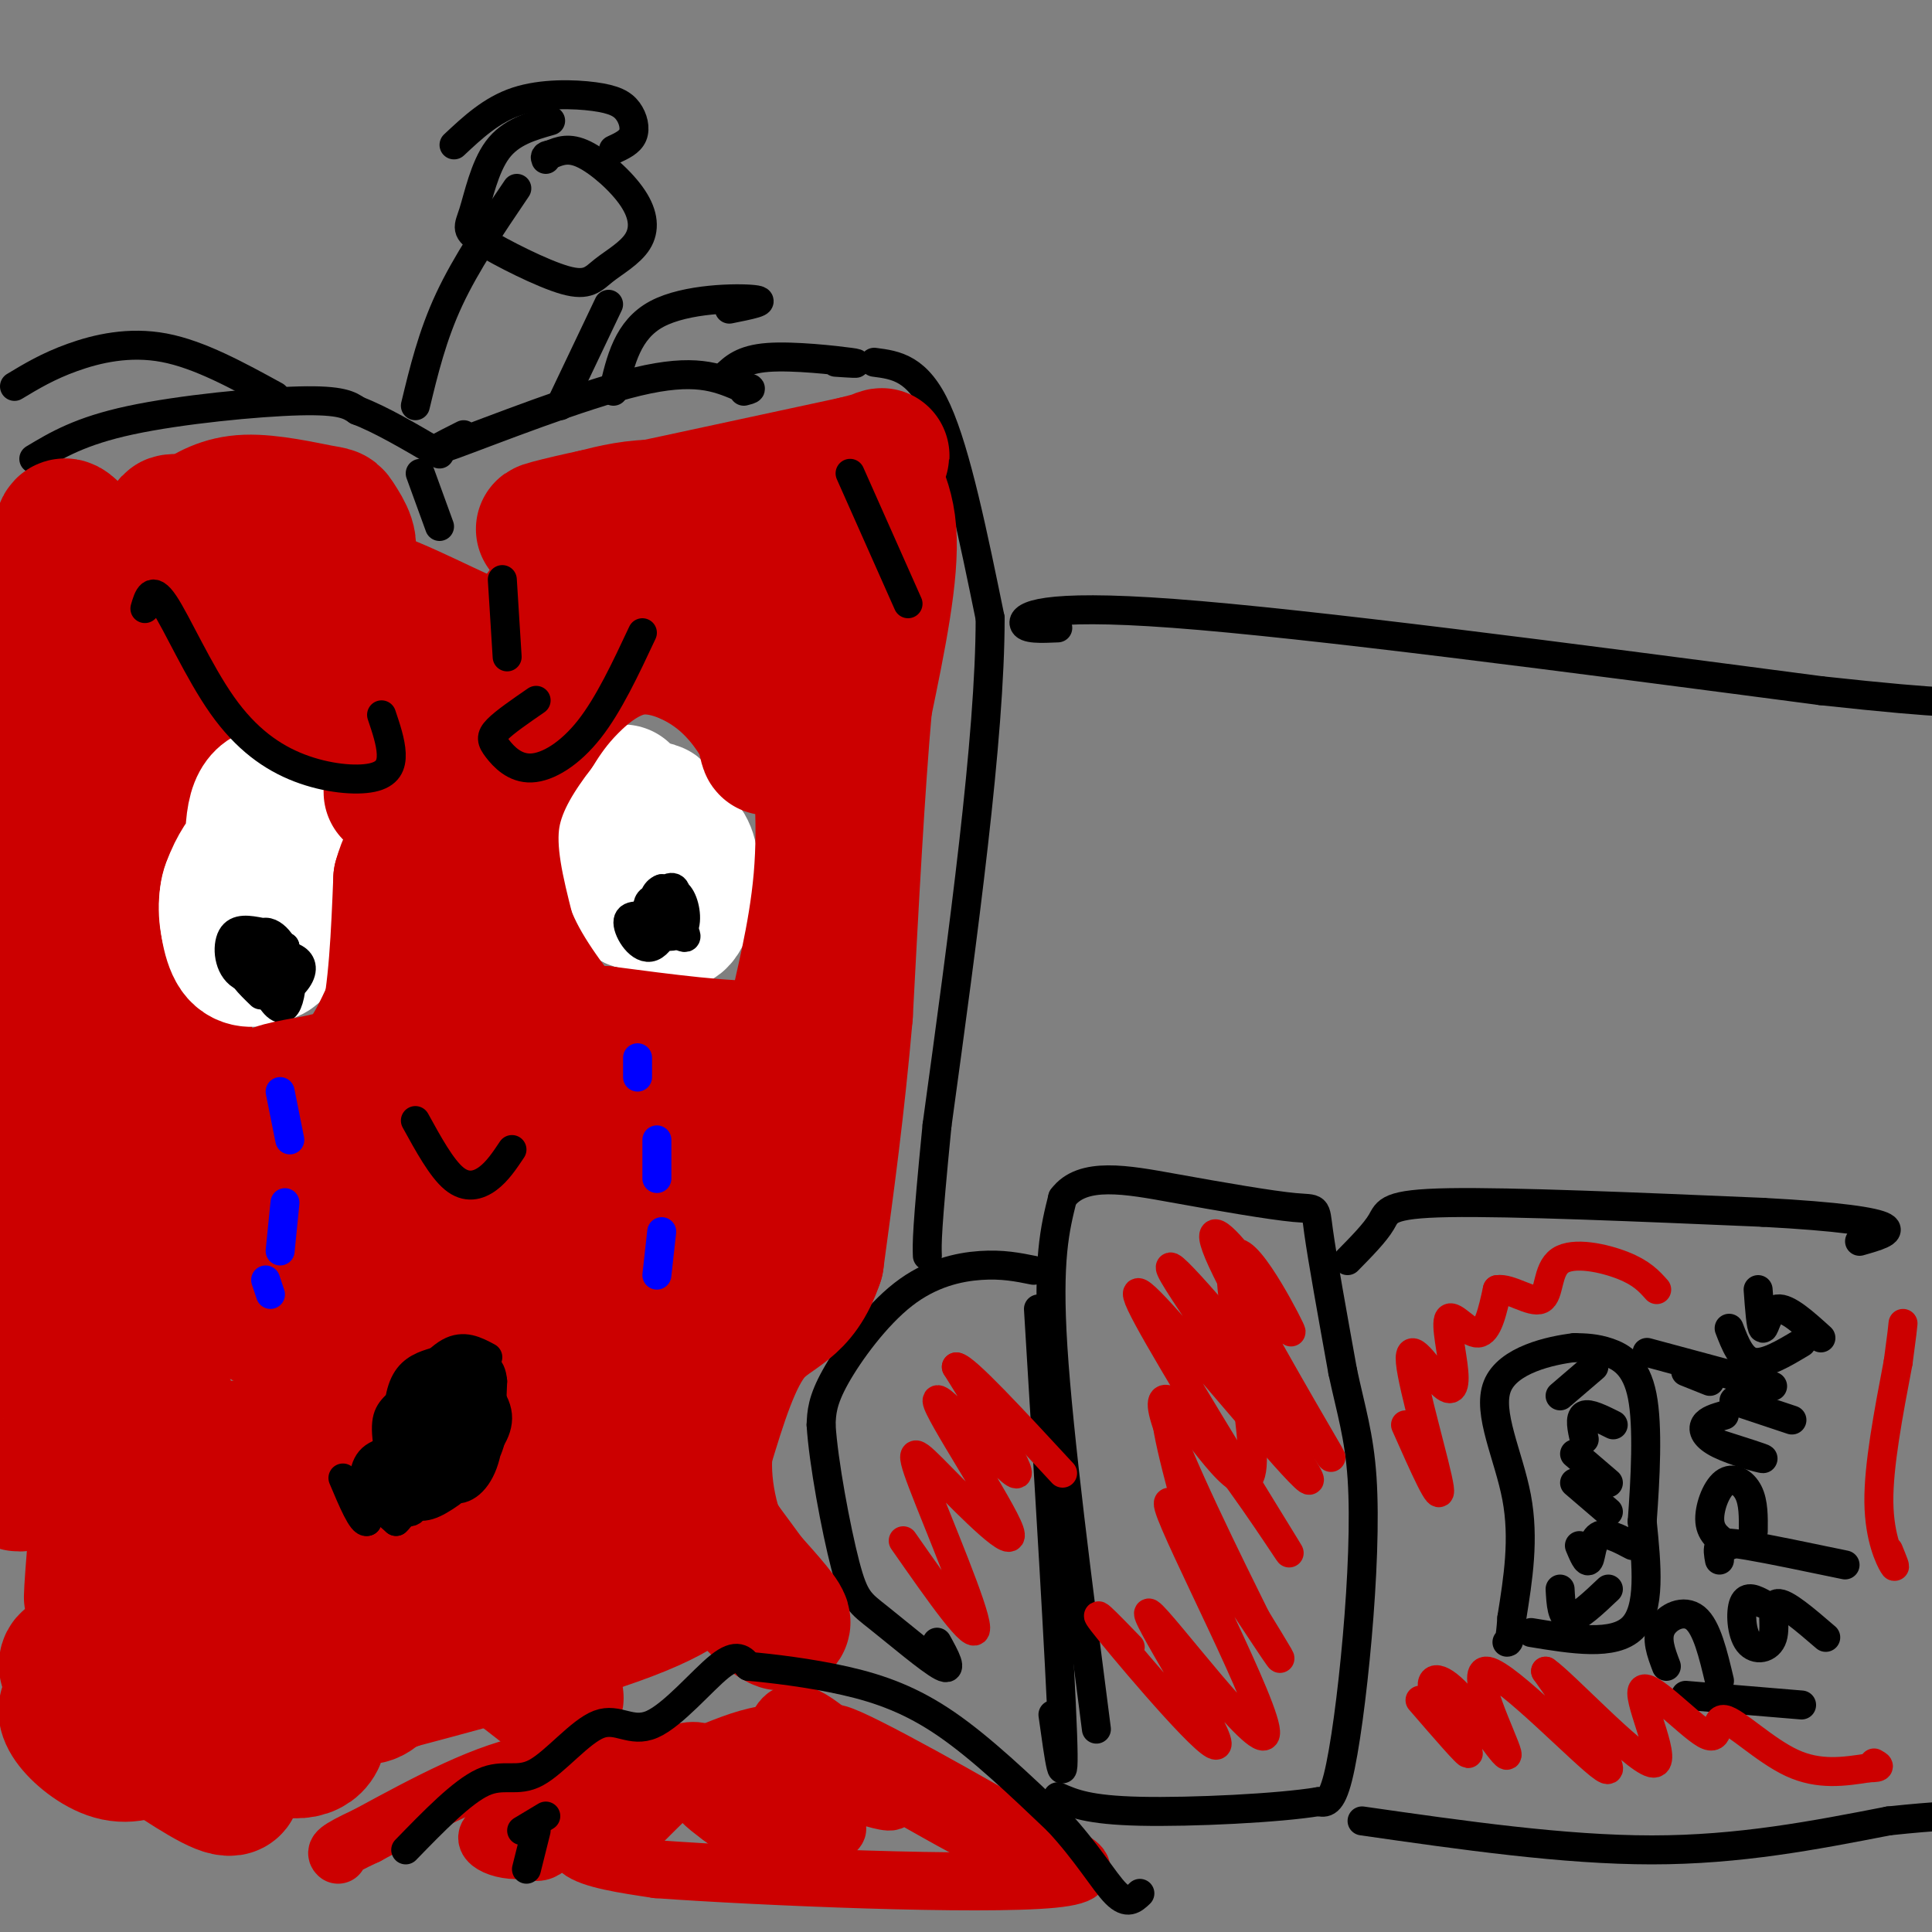 <svg viewBox='0 0 400 400' version='1.1' xmlns='http://www.w3.org/2000/svg' xmlns:xlink='http://www.w3.org/1999/xlink'><rect x="0" y="0" width="400" height="400" fill="#808080" stroke="none"/><g fill='none' stroke='#cc0000' stroke-width='20' stroke-linecap='round' stroke-linejoin='round'><path d='M39,115c0.020,-1.501 0.041,-3.001 -2,-2c-2.041,1.001 -6.143,4.504 -9,10c-2.857,5.496 -4.469,12.983 -5,22c-0.531,9.017 0.018,19.562 2,15c1.982,-4.562 5.396,-24.231 7,-22c1.604,2.231 1.399,26.361 2,36c0.601,9.639 2.008,4.787 3,-2c0.992,-6.787 1.569,-15.511 1,-18c-0.569,-2.489 -2.285,1.255 -4,5'/></g>
<g fill='none' stroke='#cc0000' stroke-width='28' stroke-linecap='round' stroke-linejoin='round'><path d='M70,136c-3.352,-3.355 -6.704,-6.710 -9,-8c-2.296,-1.290 -3.537,-0.514 -5,1c-1.463,1.514 -3.149,3.767 -6,9c-2.851,5.233 -6.868,13.447 -10,29c-3.132,15.553 -5.381,38.444 -5,33c0.381,-5.444 3.392,-39.225 4,-56c0.608,-16.775 -1.185,-16.545 -2,3c-0.815,19.545 -0.651,58.404 0,68c0.651,9.596 1.791,-10.070 3,-28c1.209,-17.930 2.488,-34.123 1,-24c-1.488,10.123 -5.744,46.561 -10,83'/><path d='M31,246c-1.713,23.478 -0.997,40.674 -1,29c-0.003,-11.674 -0.725,-52.219 -2,-66c-1.275,-13.781 -3.102,-0.798 -5,9c-1.898,9.798 -3.868,16.413 -5,34c-1.132,17.587 -1.427,46.147 0,40c1.427,-6.147 4.577,-47.001 5,-51c0.423,-3.999 -1.879,28.857 -2,49c-0.121,20.143 1.940,27.571 4,35'/><path d='M25,325c0.897,-8.338 1.141,-46.682 0,-51c-1.141,-4.318 -3.667,25.389 -5,42c-1.333,16.611 -1.474,20.126 0,7c1.474,-13.126 4.564,-42.893 6,-54c1.436,-11.107 1.218,-3.553 1,4'/><path d='M27,273c1.051,9.018 3.179,29.561 5,33c1.821,3.439 3.337,-10.228 3,-14c-0.337,-3.772 -2.525,2.351 -4,4c-1.475,1.649 -2.238,-1.175 -3,-4'/></g>
<g fill='none' stroke='#ffffff' stroke-width='28' stroke-linecap='round' stroke-linejoin='round'><path d='M62,165c-3.806,-0.988 -7.611,-1.977 -9,3c-1.389,4.977 -0.360,15.918 1,19c1.360,3.082 3.051,-1.696 3,-5c-0.051,-3.304 -1.846,-5.135 -3,-6c-1.154,-0.865 -1.668,-0.765 -3,1c-1.332,1.765 -3.481,5.195 -4,9c-0.519,3.805 0.591,7.986 2,10c1.409,2.014 3.117,1.861 4,0c0.883,-1.861 0.942,-5.431 1,-9'/><path d='M54,187c-0.559,-2.594 -2.457,-4.581 -4,-5c-1.543,-0.419 -2.730,0.728 -3,4c-0.270,3.272 0.378,8.670 2,11c1.622,2.330 4.218,1.594 6,1c1.782,-0.594 2.749,-1.044 2,-4c-0.749,-2.956 -3.214,-8.416 -4,-10c-0.786,-1.584 0.107,0.708 1,3'/><path d='M129,164c-2.588,2.882 -5.176,5.764 -5,10c0.176,4.236 3.118,9.826 6,12c2.882,2.174 5.706,0.930 6,-4c0.294,-4.930 -1.940,-13.548 -3,-14c-1.060,-0.452 -0.944,7.260 0,12c0.944,4.740 2.716,6.507 4,7c1.284,0.493 2.081,-0.288 2,-3c-0.081,-2.712 -1.041,-7.356 -2,-12'/><path d='M137,172c-0.534,-3.227 -0.869,-5.293 -2,-4c-1.131,1.293 -3.058,5.945 -3,10c0.058,4.055 2.101,7.512 4,10c1.899,2.488 3.653,4.007 5,2c1.347,-2.007 2.286,-7.540 2,-11c-0.286,-3.460 -1.796,-4.846 -3,-5c-1.204,-0.154 -2.102,0.923 -3,2'/></g>
<g fill='none' stroke='#000000' stroke-width='28' stroke-linecap='round' stroke-linejoin='round'><path d='M98,270c-1.702,-1.548 -3.405,-3.095 -3,0c0.405,3.095 2.917,10.833 3,10c0.083,-0.833 -2.262,-10.238 -3,-12c-0.738,-1.762 0.131,4.119 1,10'/></g>
<g fill='none' stroke='#000000' stroke-width='6' stroke-linecap='round' stroke-linejoin='round'><path d='M88,219c-0.833,3.500 -1.667,7.000 0,9c1.667,2.000 5.833,2.500 10,3'/><path d='M98,231c3.467,-0.467 7.133,-3.133 8,-5c0.867,-1.867 -1.067,-2.933 -3,-4'/></g>
<g fill='none' stroke='#0000ff' stroke-width='6' stroke-linecap='round' stroke-linejoin='round'><path d='M133,219c0.000,0.000 1.000,7.000 1,7'/><path d='M140,235c0.000,0.000 -1.000,5.000 -1,5'/><path d='M62,235c0.000,0.000 2.000,9.000 2,9'/><path d='M69,251c0.000,0.000 0.000,2.000 0,2'/></g>
<g fill='none' stroke='#000000' stroke-width='6' stroke-linecap='round' stroke-linejoin='round'><path d='M54,193c-2.467,-0.474 -4.933,-0.949 -6,1c-1.067,1.949 -0.734,6.321 2,8c2.734,1.679 7.868,0.665 9,-2c1.132,-2.665 -1.738,-6.982 -4,-7c-2.262,-0.018 -3.917,4.265 -3,7c0.917,2.735 4.405,3.924 6,3c1.595,-0.924 1.298,-3.962 1,-7'/><path d='M59,196c-1.288,-0.589 -5.007,1.439 -6,4c-0.993,2.561 0.741,5.655 3,6c2.259,0.345 5.043,-2.058 6,-4c0.957,-1.942 0.088,-3.423 -2,-4c-2.088,-0.577 -5.394,-0.248 -6,2c-0.606,2.248 1.487,6.417 3,8c1.513,1.583 2.446,0.580 3,-2c0.554,-2.580 0.730,-6.737 -1,-8c-1.730,-1.263 -5.365,0.369 -9,2'/><path d='M50,200c-0.833,1.333 1.583,3.667 4,6'/><path d='M135,190c-2.511,-0.425 -5.022,-0.851 -5,1c0.022,1.851 2.578,5.977 5,5c2.422,-0.977 4.711,-7.057 5,-10c0.289,-2.943 -1.423,-2.750 -3,-1c-1.577,1.750 -3.021,5.057 -2,7c1.021,1.943 4.506,2.523 6,1c1.494,-1.523 0.998,-5.149 0,-7c-0.998,-1.851 -2.499,-1.925 -4,-2'/><path d='M137,184c-1.277,0.406 -2.469,2.421 -1,5c1.469,2.579 5.600,5.722 6,5c0.400,-0.722 -2.931,-5.310 -5,-7c-2.069,-1.690 -2.877,-0.483 -3,1c-0.123,1.483 0.438,3.241 1,5'/><path d='M7,95c4.822,-2.889 9.644,-5.778 20,-8c10.356,-2.222 26.244,-3.778 35,-4c8.756,-0.222 10.378,0.889 12,2'/><path d='M74,85c4.833,1.833 10.917,5.417 17,9'/><path d='M87,98c0.000,0.000 4.000,11.000 4,11'/><path d='M96,90c-4.600,2.311 -9.200,4.622 -2,2c7.200,-2.622 26.200,-10.178 38,-13c11.800,-2.822 16.400,-0.911 21,1'/><path d='M153,80c3.667,0.333 2.333,0.667 1,1'/><path d='M150,78c1.844,-1.800 3.689,-3.600 9,-4c5.311,-0.400 14.089,0.600 17,1c2.911,0.400 -0.044,0.200 -3,0'/><path d='M127,81c1.467,-6.378 2.933,-12.756 9,-16c6.067,-3.244 16.733,-3.356 20,-3c3.267,0.356 -0.867,1.178 -5,2'/><path d='M57,82c-7.867,-4.311 -15.733,-8.622 -23,-10c-7.267,-1.378 -13.933,0.178 -19,2c-5.067,1.822 -8.533,3.911 -12,6'/><path d='M86,84c1.750,-7.250 3.500,-14.500 7,-22c3.500,-7.500 8.750,-15.250 14,-23'/><path d='M114,25c-4.147,1.179 -8.294,2.358 -11,6c-2.706,3.642 -3.972,9.748 -5,13c-1.028,3.252 -1.819,3.649 2,6c3.819,2.351 12.249,6.657 17,8c4.751,1.343 5.823,-0.275 8,-2c2.177,-1.725 5.460,-3.555 7,-6c1.540,-2.445 1.338,-5.504 -1,-9c-2.338,-3.496 -6.811,-7.427 -10,-9c-3.189,-1.573 -5.095,-0.786 -7,0'/><path d='M114,32c-1.333,0.167 -1.167,0.583 -1,1'/><path d='M94,30c3.880,-3.635 7.761,-7.270 13,-9c5.239,-1.730 11.837,-1.557 16,-1c4.163,0.557 5.890,1.496 7,3c1.110,1.504 1.603,3.573 1,5c-0.603,1.427 -2.301,2.214 -4,3'/><path d='M126,63c0.000,0.000 -10.000,21.000 -10,21'/><path d='M181,75c4.500,0.583 9.000,1.167 13,10c4.000,8.833 7.500,25.917 11,43'/><path d='M205,128c0.000,24.667 -5.500,64.833 -11,105'/><path d='M194,233c-2.167,22.000 -2.083,24.500 -2,27'/><path d='M214,263c-3.238,-0.655 -6.476,-1.310 -11,-1c-4.524,0.310 -10.333,1.583 -16,6c-5.667,4.417 -11.190,11.976 -14,17c-2.810,5.024 -2.905,7.512 -3,10'/><path d='M170,295c0.455,7.624 3.091,21.683 5,29c1.909,7.317 3.091,7.893 7,11c3.909,3.107 10.545,8.745 13,10c2.455,1.255 0.727,-1.872 -1,-5'/><path d='M215,271c2.250,37.000 4.500,74.000 5,88c0.500,14.000 -0.750,5.000 -2,-4'/><path d='M227,358c-3.917,-30.333 -7.833,-60.667 -9,-79c-1.167,-18.333 0.417,-24.667 2,-31'/><path d='M220,248c4.067,-5.504 13.234,-3.764 23,-2c9.766,1.764 20.129,3.552 25,4c4.871,0.448 4.249,-0.443 5,5c0.751,5.443 2.876,17.222 5,29'/><path d='M278,284c1.689,7.915 3.411,13.204 4,22c0.589,8.796 0.043,21.099 -1,33c-1.043,11.901 -2.584,23.400 -4,29c-1.416,5.600 -2.708,5.300 -4,5'/><path d='M273,373c-8.089,1.356 -26.311,2.244 -37,2c-10.689,-0.244 -13.844,-1.622 -17,-3'/><path d='M279,261c2.844,-2.889 5.689,-5.778 7,-8c1.311,-2.222 1.089,-3.778 14,-4c12.911,-0.222 38.956,0.889 65,2'/><path d='M365,251c15.889,0.844 23.111,1.956 25,3c1.889,1.044 -1.556,2.022 -5,3'/><path d='M282,377c20.917,3.000 41.833,6.000 60,6c18.167,0.000 33.583,-3.000 49,-6'/><path d='M391,377c10.911,-1.156 13.689,-1.044 14,-1c0.311,0.044 -1.844,0.022 -4,0'/><path d='M349,351c0.000,0.000 24.000,2.000 24,2'/><path d='M345,345c-1.089,-2.867 -2.178,-5.733 -1,-8c1.178,-2.267 4.622,-3.933 7,-2c2.378,1.933 3.689,7.467 5,13'/><path d='M365,332c-1.644,-0.869 -3.289,-1.738 -4,0c-0.711,1.738 -0.490,6.085 1,8c1.490,1.915 4.247,1.400 5,-1c0.753,-2.400 -0.499,-6.686 1,-7c1.499,-0.314 5.750,3.343 10,7'/><path d='M356,323c-0.222,-1.178 -0.444,-2.356 0,-3c0.444,-0.644 1.556,-0.756 6,0c4.444,0.756 12.222,2.378 20,4'/><path d='M358,320c-1.887,-1.196 -3.774,-2.393 -4,-5c-0.226,-2.607 1.208,-6.625 3,-8c1.792,-1.375 3.940,-0.107 5,2c1.060,2.107 1.030,5.054 1,8'/><path d='M356,299c4.708,1.500 9.417,3.000 9,3c-0.417,0.000 -5.958,-1.500 -9,-3c-3.042,-1.500 -3.583,-3.000 -3,-4c0.583,-1.000 2.292,-1.500 4,-2'/><path d='M359,290c0.000,0.000 12.000,4.000 12,4'/><path d='M354,286c0.000,0.000 -5.000,-2.000 -5,-2'/><path d='M341,280c0.000,0.000 26.000,7.000 26,7'/><path d='M358,275c1.250,3.250 2.500,6.500 5,7c2.500,0.500 6.250,-1.750 10,-4'/><path d='M364,267c0.289,3.956 0.578,7.911 1,8c0.422,0.089 0.978,-3.689 3,-4c2.022,-0.311 5.511,2.844 9,6'/><path d='M317,338c8.583,1.417 17.167,2.833 21,-1c3.833,-3.833 2.917,-12.917 2,-22'/><path d='M340,315c0.643,-8.762 1.250,-19.667 0,-26c-1.250,-6.333 -4.357,-8.095 -7,-9c-2.643,-0.905 -4.821,-0.952 -7,-1'/><path d='M326,279c-4.952,0.583 -13.833,2.542 -16,8c-2.167,5.458 2.381,14.417 4,23c1.619,8.583 0.310,16.792 -1,25'/><path d='M313,335c-0.333,5.000 -0.667,5.000 -1,5'/><path d='M323,329c0.167,3.000 0.333,6.000 2,6c1.667,0.000 4.833,-3.000 8,-6'/><path d='M327,320c0.778,1.867 1.556,3.733 2,3c0.444,-0.733 0.556,-4.067 2,-5c1.444,-0.933 4.222,0.533 7,2'/><path d='M333,313c0.000,0.000 -7.000,-6.000 -7,-6'/><path d='M333,307c0.000,0.000 -7.000,-6.000 -7,-6'/><path d='M328,298c-0.500,-2.250 -1.000,-4.500 0,-5c1.000,-0.500 3.500,0.750 6,2'/><path d='M323,289c0.000,0.000 7.000,-6.000 7,-6'/></g>
<g fill='none' stroke='#cc0000' stroke-width='12' stroke-linecap='round' stroke-linejoin='round'><path d='M135,363c-4.250,0.943 -8.499,1.885 -12,3c-3.501,1.115 -6.253,2.402 -4,3c2.253,0.598 9.510,0.508 7,2c-2.510,1.492 -14.786,4.567 -19,7c-4.214,2.433 -0.364,4.224 2,5c2.364,0.776 3.243,0.538 5,-1c1.757,-1.538 4.391,-4.376 1,-5c-3.391,-0.624 -12.806,0.967 -14,3c-1.194,2.033 5.832,4.509 11,2c5.168,-2.509 8.476,-10.003 11,-12c2.524,-1.997 4.262,1.501 6,5'/><path d='M129,375c1.196,1.905 1.186,4.168 3,3c1.814,-1.168 5.451,-5.765 9,-8c3.549,-2.235 7.012,-2.107 10,-1c2.988,1.107 5.503,3.192 5,3c-0.503,-0.192 -4.025,-2.661 -5,-2c-0.975,0.661 0.595,4.453 4,7c3.405,2.547 8.645,3.848 12,4c3.355,0.152 4.826,-0.844 0,-3c-4.826,-2.156 -15.950,-5.473 -20,-6c-4.050,-0.527 -1.025,1.737 2,4'/><path d='M149,376c2.491,2.019 7.720,5.068 13,7c5.280,1.932 10.613,2.747 5,0c-5.613,-2.747 -22.172,-9.054 -20,-9c2.172,0.054 23.076,6.471 26,5c2.924,-1.471 -12.131,-10.831 -11,-12c1.131,-1.169 18.447,5.852 22,6c3.553,0.148 -6.659,-6.575 -5,-6c1.659,0.575 15.188,8.450 20,11c4.812,2.550 0.906,-0.225 -3,-3'/><path d='M196,375c-3.048,-2.343 -9.167,-6.700 -3,-4c6.167,2.700 24.622,12.458 21,10c-3.622,-2.458 -29.321,-17.131 -38,-21c-8.679,-3.869 -0.340,3.065 8,10'/><path d='M184,370c-1.953,-1.693 -10.834,-10.925 -16,-14c-5.166,-3.075 -6.617,0.008 -8,4c-1.383,3.992 -2.698,8.893 -5,9c-2.302,0.107 -5.592,-4.579 -9,-6c-3.408,-1.421 -6.934,0.423 -11,3c-4.066,2.577 -8.672,5.886 -12,9c-3.328,3.114 -5.380,6.033 -3,8c2.380,1.967 9.190,2.984 16,4'/><path d='M136,387c21.488,1.560 67.208,3.458 82,2c14.792,-1.458 -1.345,-6.274 -14,-11c-12.655,-4.726 -21.827,-9.363 -31,-14'/><path d='M173,364c-2.520,-0.296 6.681,5.965 7,5c0.319,-0.965 -8.244,-9.156 -17,-10c-8.756,-0.844 -17.703,5.657 -26,7c-8.297,1.343 -15.942,-2.474 -26,-1c-10.058,1.474 -22.529,8.237 -35,15'/><path d='M76,380c-6.833,3.167 -6.417,3.583 -6,4'/></g>
<g fill='none' stroke='#cc0000' stroke-width='28' stroke-linecap='round' stroke-linejoin='round'><path d='M31,297c-1.617,1.991 -3.234,3.981 -4,5c-0.766,1.019 -0.679,1.065 1,6c1.679,4.935 4.952,14.758 7,15c2.048,0.242 2.871,-9.098 4,-6c1.129,3.098 2.562,18.634 4,19c1.438,0.366 2.880,-14.438 4,-16c1.120,-1.562 1.917,10.118 4,16c2.083,5.882 5.452,5.966 7,3c1.548,-2.966 1.274,-8.983 1,-15'/><path d='M59,324c-1.034,-4.787 -4.119,-9.253 -1,-5c3.119,4.253 12.440,17.225 18,24c5.560,6.775 7.357,7.352 4,1c-3.357,-6.352 -11.868,-19.633 -6,-19c5.868,0.633 26.114,15.181 35,22c8.886,6.819 6.413,5.910 3,-2c-3.413,-7.910 -7.765,-22.822 -6,-25c1.765,-2.178 9.647,8.378 13,11c3.353,2.622 2.176,-2.689 1,-8'/><path d='M120,323c-1.293,-4.580 -5.026,-12.031 -1,-12c4.026,0.031 15.811,7.544 10,10c-5.811,2.456 -29.218,-0.147 -42,-4c-12.782,-3.853 -14.938,-8.958 -17,-13c-2.062,-4.042 -4.031,-7.021 -6,-10'/><path d='M64,294c-1.375,-2.877 -1.812,-5.070 0,-6c1.812,-0.930 5.872,-0.596 8,-2c2.128,-1.404 2.322,-4.544 -1,-7c-3.322,-2.456 -10.161,-4.228 -17,-6'/><path d='M54,273c-9.333,-10.333 -24.167,-33.167 -39,-56'/><path d='M15,217c-8.857,-13.738 -11.500,-20.083 -12,-34c-0.500,-13.917 1.143,-35.405 3,-48c1.857,-12.595 3.929,-16.298 6,-20'/><path d='M12,115c0.971,-5.066 0.399,-7.730 3,-5c2.601,2.730 8.377,10.856 11,11c2.623,0.144 2.095,-7.693 5,-8c2.905,-0.307 9.244,6.917 13,8c3.756,1.083 4.930,-3.976 9,-6c4.070,-2.024 11.035,-1.012 18,0'/><path d='M71,115c2.596,-1.509 0.088,-5.281 -1,-7c-1.088,-1.719 -0.754,-1.386 -4,-2c-3.246,-0.614 -10.070,-2.175 -15,-2c-4.930,0.175 -7.965,2.088 -11,4'/><path d='M40,108c-3.484,0.310 -6.693,-0.914 -3,2c3.693,2.914 14.289,9.967 21,12c6.711,2.033 9.538,-0.953 17,1c7.462,1.953 19.561,8.844 26,11c6.439,2.156 7.220,-0.422 8,-3'/><path d='M109,131c2.244,-2.100 3.856,-5.850 6,-7c2.144,-1.150 4.822,0.300 12,-2c7.178,-2.300 18.856,-8.350 21,-12c2.144,-3.650 -5.244,-4.900 -11,-5c-5.756,-0.100 -9.878,0.950 -14,2'/><path d='M123,107c-6.444,1.333 -15.556,3.667 -7,2c8.556,-1.667 34.778,-7.333 61,-13'/><path d='M177,96c9.821,-2.417 3.875,-1.958 3,0c-0.875,1.958 3.321,5.417 4,14c0.679,8.583 -2.161,22.292 -5,36'/><path d='M179,146c-1.500,16.667 -2.750,40.333 -4,64'/><path d='M175,210c-1.667,19.167 -3.833,35.083 -6,51'/><path d='M169,261c-3.378,10.200 -8.822,10.200 -13,15c-4.178,4.800 -7.089,14.400 -10,24'/><path d='M146,300c-0.869,8.893 1.958,19.125 6,26c4.042,6.875 9.298,10.393 10,10c0.702,-0.393 -3.149,-4.696 -7,-9'/><path d='M155,327c-5.222,-7.133 -14.778,-20.467 -22,-26c-7.222,-5.533 -12.111,-3.267 -17,-1'/><path d='M116,300c-0.778,-1.489 5.778,-4.711 9,-12c3.222,-7.289 3.111,-18.644 3,-30'/><path d='M128,258c-0.244,-6.178 -2.356,-6.622 -1,-6c1.356,0.622 6.178,2.311 11,4'/><path d='M138,256c2.600,2.489 3.600,6.711 5,3c1.400,-3.711 3.200,-15.356 5,-27'/><path d='M148,232c-0.643,-2.964 -4.750,3.125 -7,6c-2.250,2.875 -2.643,2.536 -8,-2c-5.357,-4.536 -15.679,-13.268 -26,-22'/><path d='M107,214c-5.881,-5.571 -7.583,-8.500 -9,-11c-1.417,-2.500 -2.548,-4.571 -2,-12c0.548,-7.429 2.774,-20.214 5,-33'/><path d='M101,158c1.536,-5.702 2.875,-3.458 1,-3c-1.875,0.458 -6.964,-0.869 -9,3c-2.036,3.869 -1.018,12.935 0,22'/><path d='M93,180c-0.756,13.067 -2.644,34.733 -6,46c-3.356,11.267 -8.178,12.133 -13,13'/><path d='M74,239c-5.095,3.845 -11.333,6.958 -14,11c-2.667,4.042 -1.762,9.012 0,6c1.762,-3.012 4.381,-14.006 7,-25'/><path d='M67,231c1.774,-3.524 2.708,0.167 5,-1c2.292,-1.167 5.940,-7.190 8,-16c2.060,-8.810 2.530,-20.405 3,-32'/><path d='M83,182c1.810,-6.679 4.833,-7.375 6,-15c1.167,-7.625 0.476,-22.179 1,-24c0.524,-1.821 2.262,9.089 4,20'/><path d='M94,163c0.784,5.250 0.743,8.374 -2,17c-2.743,8.626 -8.189,22.756 -12,31c-3.811,8.244 -5.988,10.604 -10,12c-4.012,1.396 -9.861,1.827 -13,3c-3.139,1.173 -3.570,3.086 -4,5'/><path d='M53,231c-6.089,6.378 -19.311,19.822 -25,34c-5.689,14.178 -3.844,29.089 -2,44'/><path d='M26,309c-0.348,9.089 -0.216,9.810 2,13c2.216,3.190 6.518,8.849 9,12c2.482,3.151 3.143,3.795 8,5c4.857,1.205 13.910,2.973 14,1c0.090,-1.973 -8.784,-7.685 -14,-10c-5.216,-2.315 -6.776,-1.233 -8,1c-1.224,2.233 -2.112,5.616 -3,9'/><path d='M34,340c-0.877,2.735 -1.569,5.071 -6,5c-4.431,-0.071 -12.601,-2.549 -14,-1c-1.399,1.549 3.972,7.124 5,9c1.028,1.876 -2.288,0.052 -4,0c-1.712,-0.052 -1.820,1.666 0,4c1.820,2.334 5.567,5.282 9,6c3.433,0.718 6.552,-0.795 7,-2c0.448,-1.205 -1.776,-2.103 -4,-3'/><path d='M27,358c2.889,1.998 12.113,8.492 17,11c4.887,2.508 5.439,1.030 3,-3c-2.439,-4.030 -7.867,-10.611 -6,-11c1.867,-0.389 11.031,5.415 17,7c5.969,1.585 8.744,-1.049 8,-5c-0.744,-3.951 -5.008,-9.217 -4,-10c1.008,-0.783 7.288,2.919 11,4c3.712,1.081 4.856,-0.460 6,-2'/><path d='M79,349c11.467,-3.067 37.133,-9.733 51,-15c13.867,-5.267 15.933,-9.133 18,-13'/><path d='M148,321c2.667,-2.667 0.333,-2.833 -2,-3'/><path d='M171,212c-2.667,2.333 -5.333,4.667 -13,5c-7.667,0.333 -20.333,-1.333 -33,-3'/><path d='M125,214c-6.667,-0.333 -6.833,0.333 -7,1'/><path d='M168,209c-1.847,2.665 -3.694,5.330 -3,1c0.694,-4.330 3.928,-15.656 5,-28c1.072,-12.344 -0.019,-25.708 -2,-34c-1.981,-8.292 -4.852,-11.512 -8,-14c-3.148,-2.488 -6.574,-4.244 -10,-6'/><path d='M150,128c-5.738,-1.095 -15.083,-0.833 -23,3c-7.917,3.833 -14.405,11.238 -13,10c1.405,-1.238 10.702,-11.119 20,-21'/><path d='M134,120c6.917,-5.083 14.208,-7.292 20,-9c5.792,-1.708 10.083,-2.917 13,0c2.917,2.917 4.458,9.958 6,17'/><path d='M173,128c-4.333,3.833 -18.167,4.917 -32,6'/><path d='M141,134c-2.607,1.702 6.875,2.958 12,7c5.125,4.042 5.893,10.869 6,13c0.107,2.131 -0.446,-0.435 -1,-3'/><path d='M158,151c-1.364,-2.493 -4.273,-7.225 -9,-11c-4.727,-3.775 -11.273,-6.593 -17,-6c-5.727,0.593 -10.636,4.598 -14,8c-3.364,3.402 -5.182,6.201 -7,9'/><path d='M111,151c-3.222,4.333 -7.778,10.667 -9,18c-1.222,7.333 0.889,15.667 3,24'/><path d='M105,193c2.833,7.667 8.417,14.833 14,22'/><path d='M81,164c-0.022,-3.467 -0.044,-6.933 -4,-11c-3.956,-4.067 -11.844,-8.733 -15,-10c-3.156,-1.267 -1.578,0.867 0,3'/><path d='M151,137c0.000,0.000 6.000,5.000 6,5'/><path d='M26,153c-3.422,1.644 -6.844,3.289 -9,7c-2.156,3.711 -3.044,9.489 -3,17c0.044,7.511 1.022,16.756 2,26'/><path d='M71,277c-0.689,-2.356 -1.378,-4.711 2,-12c3.378,-7.289 10.822,-19.511 16,-25c5.178,-5.489 8.089,-4.244 11,-3'/><path d='M100,237c4.022,0.422 8.578,2.978 12,8c3.422,5.022 5.711,12.511 8,20'/><path d='M120,265c1.631,8.964 1.708,21.375 1,28c-0.708,6.625 -2.202,7.464 -8,10c-5.798,2.536 -15.899,6.768 -26,11'/><path d='M87,314c-4.143,2.643 -1.500,3.750 -10,0c-8.500,-3.750 -28.143,-12.357 -31,-14c-2.857,-1.643 11.071,3.679 25,9'/><path d='M71,309c14.378,2.244 37.822,3.356 43,3c5.178,-0.356 -7.911,-2.178 -21,-4'/><path d='M93,308c-5.356,-2.355 -8.247,-6.244 -10,-9c-1.753,-2.756 -2.368,-4.379 -1,-8c1.368,-3.621 4.717,-9.241 10,-7c5.283,2.241 12.498,12.344 14,10c1.502,-2.344 -2.709,-17.135 -5,-23c-2.291,-5.865 -2.662,-2.805 -3,0c-0.338,2.805 -0.643,5.353 -1,7c-0.357,1.647 -0.767,2.392 1,5c1.767,2.608 5.711,7.081 8,4c2.289,-3.081 2.924,-13.714 3,-19c0.076,-5.286 -0.407,-5.225 -2,-6c-1.593,-0.775 -4.297,-2.388 -7,-4'/><path d='M100,258c-2.600,-0.636 -5.601,-0.228 -6,5c-0.399,5.228 1.805,15.274 1,15c-0.805,-0.274 -4.618,-10.867 -8,-10c-3.382,0.867 -6.334,13.195 -7,19c-0.666,5.805 0.952,5.087 -7,7c-7.952,1.913 -25.476,6.456 -43,11'/><path d='M30,305c-8.867,1.000 -9.533,-2.000 -10,-18c-0.467,-16.000 -0.733,-45.000 -1,-74'/><path d='M19,213c-0.742,-11.384 -2.096,-2.845 -5,1c-2.904,3.845 -7.359,2.997 -10,18c-2.641,15.003 -3.469,45.858 -3,61c0.469,15.142 2.234,14.571 4,14'/></g>
<g fill='none' stroke='#000000' stroke-width='6' stroke-linecap='round' stroke-linejoin='round'><path d='M86,232c2.711,4.933 5.422,9.867 8,12c2.578,2.133 5.022,1.467 7,0c1.978,-1.467 3.489,-3.733 5,-6'/><path d='M101,281c-2.503,-1.340 -5.005,-2.680 -8,-1c-2.995,1.680 -6.481,6.380 -9,9c-2.519,2.620 -4.070,3.159 -4,7c0.070,3.841 1.760,10.983 4,14c2.240,3.017 5.031,1.909 8,0c2.969,-1.909 6.115,-4.620 8,-8c1.885,-3.380 2.507,-7.428 2,-10c-0.507,-2.572 -2.143,-3.669 -4,-4c-1.857,-0.331 -3.934,0.105 -6,2c-2.066,1.895 -4.121,5.250 -4,9c0.121,3.750 2.417,7.894 5,9c2.583,1.106 5.452,-0.827 7,-5c1.548,-4.173 1.774,-10.587 2,-17'/><path d='M102,286c-0.289,-3.477 -2.013,-3.668 -4,-3c-1.987,0.668 -4.239,2.196 -6,5c-1.761,2.804 -3.031,6.884 -3,10c0.031,3.116 1.364,5.268 3,6c1.636,0.732 3.574,0.046 6,-2c2.426,-2.046 5.340,-5.450 5,-9c-0.340,-3.550 -3.936,-7.245 -7,-8c-3.064,-0.755 -5.598,1.430 -7,4c-1.402,2.570 -1.672,5.525 -1,8c0.672,2.475 2.288,4.470 5,4c2.712,-0.470 6.521,-3.404 8,-6c1.479,-2.596 0.629,-4.853 -1,-7c-1.629,-2.147 -4.037,-4.185 -6,-4c-1.963,0.185 -3.482,2.592 -5,5'/><path d='M89,289c-0.043,2.740 2.351,7.090 4,9c1.649,1.910 2.555,1.381 4,-2c1.445,-3.381 3.428,-9.614 3,-13c-0.428,-3.386 -3.269,-3.925 -6,-3c-2.731,0.925 -5.352,3.315 -7,6c-1.648,2.685 -2.322,5.664 -2,8c0.322,2.336 1.639,4.030 3,5c1.361,0.970 2.767,1.217 4,-2c1.233,-3.217 2.293,-9.899 2,-13c-0.293,-3.101 -1.938,-2.621 -4,-2c-2.062,0.621 -4.543,1.383 -6,4c-1.457,2.617 -1.892,7.089 -1,10c0.892,2.911 3.112,4.260 5,4c1.888,-0.260 3.444,-2.130 5,-4'/><path d='M93,296c1.464,-2.237 2.622,-5.829 2,-9c-0.622,-3.171 -3.026,-5.921 -5,-4c-1.974,1.921 -3.519,8.512 -3,12c0.519,3.488 3.101,3.871 5,4c1.899,0.129 3.114,0.003 3,-2c-0.114,-2.003 -1.558,-5.882 -3,-6c-1.442,-0.118 -2.881,3.526 -3,6c-0.119,2.474 1.081,3.776 2,4c0.919,0.224 1.555,-0.632 2,-2c0.445,-1.368 0.699,-3.248 0,-3c-0.699,0.248 -2.349,2.624 -4,5'/><path d='M89,301c0.308,-0.947 3.079,-5.816 4,-9c0.921,-3.184 -0.007,-4.685 -2,-5c-1.993,-0.315 -5.051,0.557 -7,2c-1.949,1.443 -2.791,3.459 -1,4c1.791,0.541 6.213,-0.393 5,1c-1.213,1.393 -8.061,5.112 -11,9c-2.939,3.888 -1.970,7.944 -1,12'/><path d='M76,315c-1.000,0.500 -3.000,-4.250 -5,-9'/></g>
<g fill='none' stroke='#0000ff' stroke-width='6' stroke-linecap='round' stroke-linejoin='round'><path d='M58,226c0.000,0.000 2.000,10.000 2,10'/><path d='M59,249c0.000,0.000 -1.000,10.000 -1,10'/><path d='M55,265c0.000,0.000 1.000,3.000 1,3'/><path d='M132,219c0.000,0.000 0.000,4.000 0,4'/><path d='M136,236c0.000,0.000 0.000,8.000 0,8'/><path d='M137,255c0.000,0.000 -1.000,9.000 -1,9'/></g>
<g fill='none' stroke='#cc0000' stroke-width='6' stroke-linecap='round' stroke-linejoin='round'><path d='M187,319c7.550,10.816 15.100,21.631 15,18c-0.100,-3.631 -7.849,-21.709 -11,-30c-3.151,-8.291 -1.703,-6.796 4,-1c5.703,5.796 15.663,15.894 14,11c-1.663,-4.894 -14.948,-24.779 -15,-27c-0.052,-2.221 13.128,13.223 16,15c2.872,1.777 -4.564,-10.111 -12,-22'/><path d='M198,283c1.667,0.000 11.833,11.000 22,22'/><path d='M234,341c-4.857,-5.013 -9.714,-10.027 -4,-3c5.714,7.027 22.000,26.094 22,23c-0.000,-3.094 -16.287,-28.348 -14,-27c2.287,1.348 23.149,29.300 24,25c0.851,-4.300 -18.309,-40.850 -20,-47c-1.691,-6.150 14.088,18.100 20,27c5.912,8.900 1.956,2.450 -2,-4'/><path d='M260,335c-5.100,-10.289 -16.849,-34.012 -19,-42c-2.151,-7.988 5.298,-0.240 13,10c7.702,10.240 15.657,22.974 12,17c-3.657,-5.974 -18.928,-30.656 -26,-43c-7.072,-12.344 -5.947,-12.350 4,-1c9.947,11.350 28.717,34.056 27,30c-1.717,-4.056 -23.919,-34.873 -28,-42c-4.081,-7.127 9.960,9.437 24,26'/><path d='M267,290c6.598,8.295 11.094,16.032 7,9c-4.094,-7.032 -16.777,-28.834 -21,-38c-4.223,-9.166 0.015,-5.697 5,1c4.985,6.697 10.717,16.620 9,13c-1.717,-3.620 -10.883,-20.785 -12,-14c-1.117,6.785 5.815,37.519 4,44c-1.815,6.481 -12.376,-11.291 -16,-14c-3.624,-2.709 -0.312,9.646 3,22'/><path d='M246,313c2.000,6.333 5.500,11.167 9,16'/><path d='M294,352c5.066,5.860 10.132,11.720 10,11c-0.132,-0.720 -5.461,-8.019 -7,-12c-1.539,-3.981 0.712,-4.644 5,0c4.288,4.644 10.613,14.595 10,12c-0.613,-2.595 -8.165,-17.737 -4,-17c4.165,0.737 20.047,17.353 24,20c3.953,2.647 -4.024,-8.677 -12,-20'/><path d='M320,346c3.454,2.289 18.090,18.012 22,19c3.910,0.988 -2.905,-12.760 -2,-15c0.905,-2.240 9.531,7.029 13,9c3.469,1.971 1.780,-3.354 4,-3c2.220,0.354 8.349,6.387 14,9c5.651,2.613 10.826,1.807 16,1'/><path d='M387,366c2.833,0.000 1.917,-0.500 1,-1'/><path d='M291,295c3.791,8.550 7.581,17.100 7,13c-0.581,-4.100 -5.534,-20.849 -6,-26c-0.466,-5.151 3.555,1.297 6,4c2.445,2.703 3.315,1.663 3,-2c-0.315,-3.663 -1.816,-9.948 -1,-11c0.816,-1.052 3.947,3.128 6,3c2.053,-0.128 3.026,-4.564 4,-9'/><path d='M310,267c2.600,-0.455 7.099,2.909 9,2c1.901,-0.909 1.204,-6.091 4,-8c2.796,-1.909 9.085,-0.545 13,1c3.915,1.545 5.458,3.273 7,5'/><path d='M391,321c0.844,2.067 1.689,4.133 1,3c-0.689,-1.133 -2.911,-5.467 -3,-13c-0.089,-7.533 1.956,-18.267 4,-29'/><path d='M393,282c0.833,-6.167 0.917,-7.083 1,-8'/></g>
<g fill='none' stroke='#000000' stroke-width='6' stroke-linecap='round' stroke-linejoin='round'><path d='M104,120c0.000,0.000 1.000,16.000 1,16'/><path d='M176,98c0.000,0.000 12.000,27.000 12,27'/><path d='M113,376c0.000,0.000 -5.000,3.000 -5,3'/><path d='M111,379c0.000,0.000 -2.000,8.000 -2,8'/><path d='M84,383c5.849,-6.020 11.698,-12.039 16,-14c4.302,-1.961 7.056,0.138 11,-2c3.944,-2.138 9.078,-8.511 13,-10c3.922,-1.489 6.633,1.907 11,0c4.367,-1.907 10.391,-9.116 14,-12c3.609,-2.884 4.805,-1.442 6,0'/><path d='M155,345c4.476,0.381 12.667,1.333 20,3c7.333,1.667 13.810,4.048 21,9c7.190,4.952 15.095,12.476 23,20'/><path d='M219,377c6.022,6.444 9.578,12.556 12,15c2.422,2.444 3.711,1.222 5,0'/><path d='M88,300c-2.888,2.051 -5.776,4.101 -6,6c-0.224,1.899 2.215,3.645 4,4c1.785,0.355 2.916,-0.682 4,-2c1.084,-1.318 2.123,-2.916 2,-4c-0.123,-1.084 -1.407,-1.653 -4,-1c-2.593,0.653 -6.496,2.529 -7,5c-0.504,2.471 2.391,5.539 4,5c1.609,-0.539 1.933,-4.684 0,-6c-1.933,-1.316 -6.124,0.195 -7,2c-0.876,1.805 1.562,3.902 4,6'/><path d='M82,315c1.960,-1.607 4.862,-8.623 6,-12c1.138,-3.377 0.514,-3.114 -2,-3c-2.514,0.114 -6.918,0.078 -9,2c-2.082,1.922 -1.843,5.802 -1,8c0.843,2.198 2.290,2.716 5,1c2.710,-1.716 6.682,-5.664 8,-9c1.318,-3.336 -0.018,-6.059 -2,-7c-1.982,-0.941 -4.611,-0.099 -6,3c-1.389,3.099 -1.540,8.457 0,9c1.540,0.543 4.770,-3.728 8,-8'/><path d='M89,299c0.821,-2.048 -1.125,-3.167 -3,-3c-1.875,0.167 -3.679,1.619 -4,3c-0.321,1.381 0.839,2.690 2,4'/><path d='M111,145c-3.247,2.236 -6.494,4.472 -8,6c-1.506,1.528 -1.270,2.348 0,4c1.270,1.652 3.573,4.137 7,4c3.427,-0.137 7.979,-2.896 12,-8c4.021,-5.104 7.510,-12.552 11,-20'/><path d='M79,148c0.949,2.815 1.898,5.629 2,8c0.102,2.371 -0.644,4.298 -4,5c-3.356,0.702 -9.322,0.178 -15,-2c-5.678,-2.178 -11.067,-6.009 -16,-13c-4.933,-6.991 -9.409,-17.140 -12,-21c-2.591,-3.860 -3.295,-1.430 -4,1'/><path d='M219,130c-3.422,0.156 -6.844,0.311 -7,-1c-0.156,-1.311 2.956,-4.089 31,-2c28.044,2.089 81.022,9.044 134,16'/><path d='M377,143c27.667,3.000 29.833,2.500 32,2'/></g>
</svg>